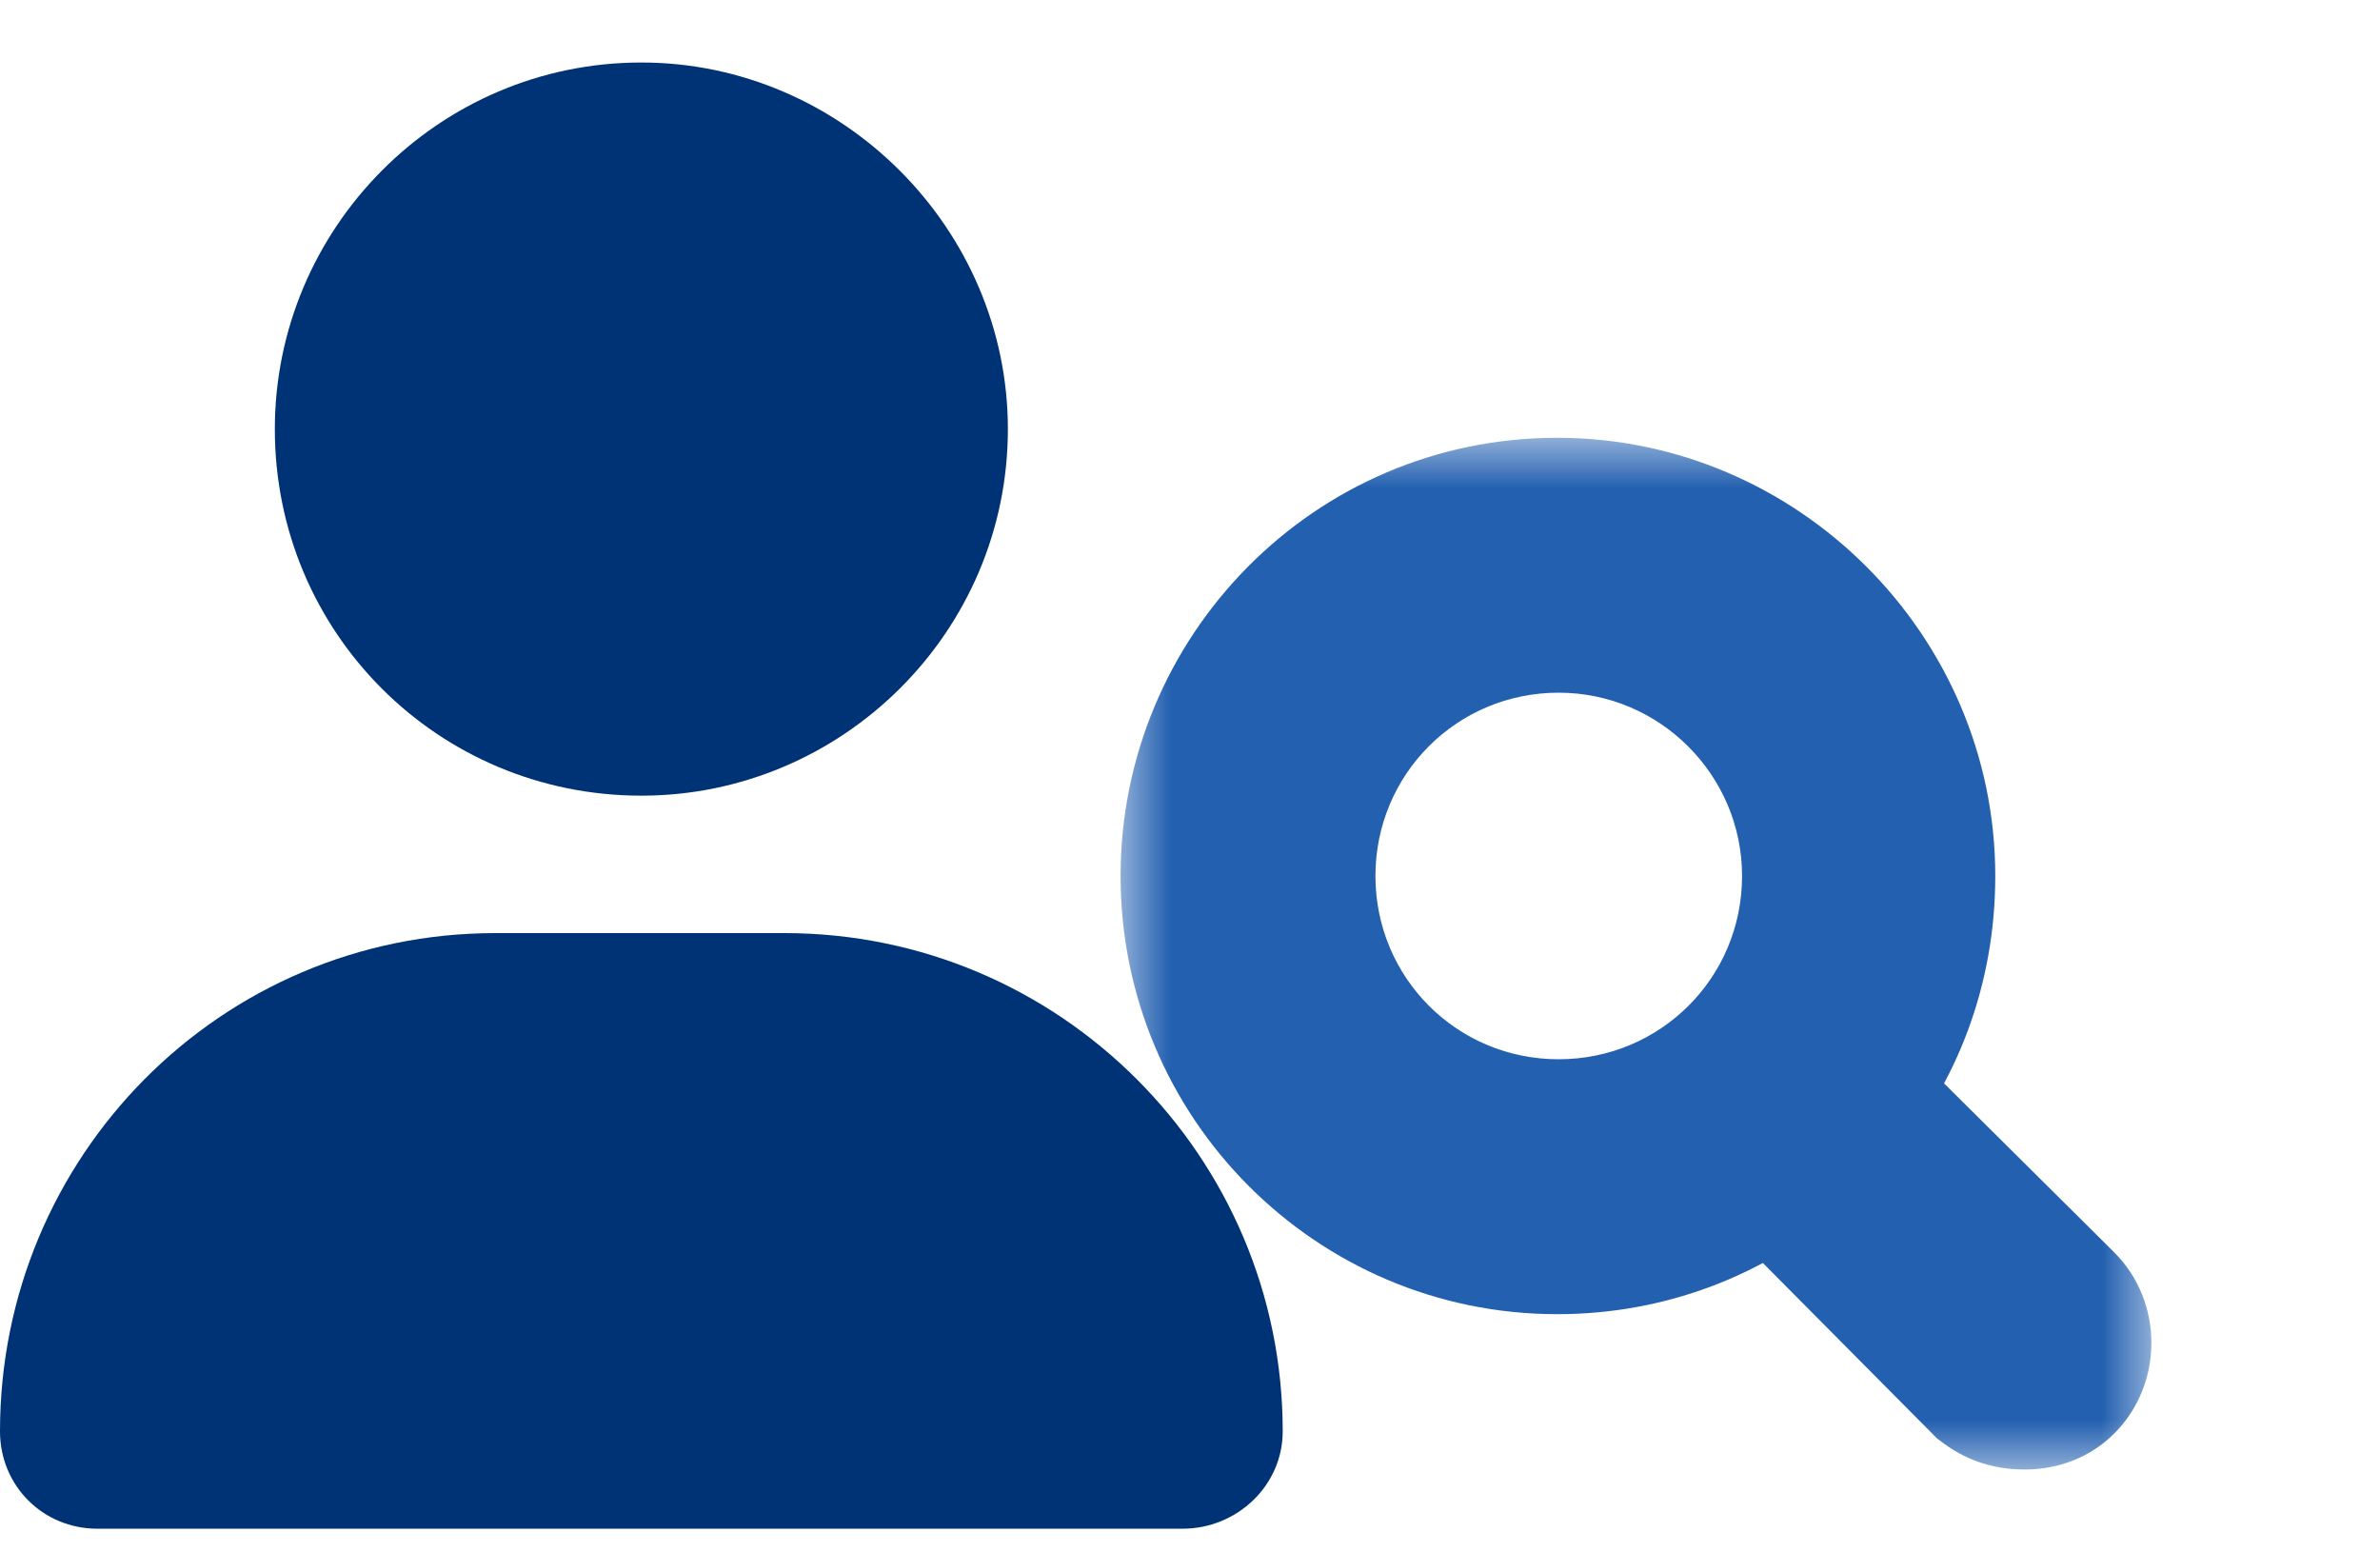 <?xml version="1.0" encoding="UTF-8"?> <svg xmlns="http://www.w3.org/2000/svg" width="23" height="15" viewBox="0 0 23 15" fill="none"><path d="M6.198 7.688C4.233 7.688 2.656 6.11 2.656 4.146C2.656 2.209 4.233 0.604 6.198 0.604C8.135 0.604 9.74 2.209 9.74 4.146C9.74 6.11 8.135 7.688 6.198 7.688ZM7.581 9.016C10.238 9.016 12.396 11.174 12.396 13.83C12.396 14.356 11.953 14.771 11.427 14.771H0.941C0.415 14.771 0 14.356 0 13.83C0 11.174 2.131 9.016 4.787 9.016H7.581Z" fill="#003375"></path><mask id="path-2-outside-1_2006_869" maskUnits="userSpaceOnUse" x="10.81" y="4.217" width="10" height="10" fill="black"><rect fill="white" x="10.81" y="4.217" width="10" height="10"></rect><path d="M19.74 12.796C19.833 12.89 19.833 13.062 19.74 13.156C19.693 13.203 19.63 13.218 19.568 13.218C19.489 13.218 19.427 13.203 19.364 13.156L17.159 10.935C16.581 11.435 15.845 11.717 15.048 11.717C13.265 11.717 11.81 10.262 11.81 8.464C11.81 6.681 13.249 5.211 15.048 5.211C16.831 5.211 18.301 6.681 18.301 8.464C18.301 9.277 18.019 10.012 17.519 10.591L19.74 12.796ZM15.063 11.216C16.581 11.216 17.816 9.997 17.816 8.464C17.816 6.947 16.581 5.711 15.063 5.711C13.531 5.711 12.311 6.947 12.311 8.464C12.311 9.981 13.531 11.216 15.063 11.216Z"></path></mask><path d="M19.74 12.796C19.833 12.89 19.833 13.062 19.74 13.156C19.693 13.203 19.63 13.218 19.568 13.218C19.489 13.218 19.427 13.203 19.364 13.156L17.159 10.935C16.581 11.435 15.845 11.717 15.048 11.717C13.265 11.717 11.81 10.262 11.81 8.464C11.81 6.681 13.249 5.211 15.048 5.211C16.831 5.211 18.301 6.681 18.301 8.464C18.301 9.277 18.019 10.012 17.519 10.591L19.74 12.796ZM15.063 11.216C16.581 11.216 17.816 9.997 17.816 8.464C17.816 6.947 16.581 5.711 15.063 5.711C13.531 5.711 12.311 6.947 12.311 8.464C12.311 9.981 13.531 11.216 15.063 11.216Z" fill="#003375"></path><path d="M19.74 12.796L20.433 12.102L20.431 12.1L19.74 12.796ZM19.364 13.156L18.668 13.847L18.718 13.898L18.776 13.941L19.364 13.156ZM17.159 10.935L17.855 10.243L17.21 9.594L16.517 10.193L17.159 10.935ZM17.519 10.591L16.777 9.949L16.177 10.642L16.827 11.287L17.519 10.591ZM19.74 12.796L19.046 13.49C18.881 13.325 18.829 13.127 18.829 12.976C18.829 12.824 18.881 12.627 19.046 12.462L19.74 13.156L20.433 13.85C20.91 13.372 20.91 12.579 20.433 12.102L19.74 12.796ZM19.74 13.156L19.046 12.462C19.248 12.26 19.479 12.237 19.568 12.237V13.218V14.199C19.781 14.199 20.138 14.145 20.433 13.85L19.74 13.156ZM19.568 13.218V12.237C19.593 12.237 19.656 12.239 19.737 12.263C19.823 12.288 19.896 12.328 19.953 12.371L19.364 13.156L18.776 13.941C19.045 14.143 19.329 14.199 19.568 14.199V13.218ZM19.364 13.156L20.061 12.464L17.855 10.243L17.159 10.935L16.463 11.626L18.668 13.847L19.364 13.156ZM17.159 10.935L16.517 10.193C16.116 10.54 15.608 10.736 15.048 10.736V11.717V12.698C16.083 12.698 17.045 12.331 17.801 11.677L17.159 10.935ZM15.048 11.717V10.736C13.81 10.736 12.792 9.724 12.792 8.464H11.81H10.829C10.829 10.801 12.72 12.698 15.048 12.698V11.717ZM11.81 8.464H12.792C12.792 7.214 13.8 6.192 15.048 6.192V5.211V4.23C12.698 4.23 10.829 6.148 10.829 8.464H11.81ZM15.048 5.211V6.192C16.289 6.192 17.32 7.223 17.32 8.464H18.301H19.282C19.282 6.139 17.373 4.23 15.048 4.23V5.211ZM18.301 8.464H17.32C17.32 9.042 17.122 9.549 16.777 9.949L17.519 10.591L18.261 11.233C18.916 10.475 19.282 9.512 19.282 8.464H18.301ZM17.519 10.591L16.827 11.287L19.048 13.492L19.74 12.796L20.431 12.1L18.21 9.895L17.519 10.591ZM15.063 11.216V12.198C17.119 12.198 18.797 10.542 18.797 8.464H17.816H16.835C16.835 9.451 16.042 10.235 15.063 10.235V11.216ZM17.816 8.464H18.797C18.797 6.405 17.122 4.73 15.063 4.73V5.711V6.693C16.039 6.693 16.835 7.489 16.835 8.464H17.816ZM15.063 5.711V4.73C12.985 4.73 11.33 6.409 11.33 8.464H12.311H13.292C13.292 7.485 14.076 6.693 15.063 6.693V5.711ZM12.311 8.464H11.33C11.33 10.519 12.985 12.198 15.063 12.198V11.216V10.235C14.076 10.235 13.292 9.443 13.292 8.464H12.311Z" fill="#2360B0" mask="url(#path-2-outside-1_2006_869)"></path></svg> 